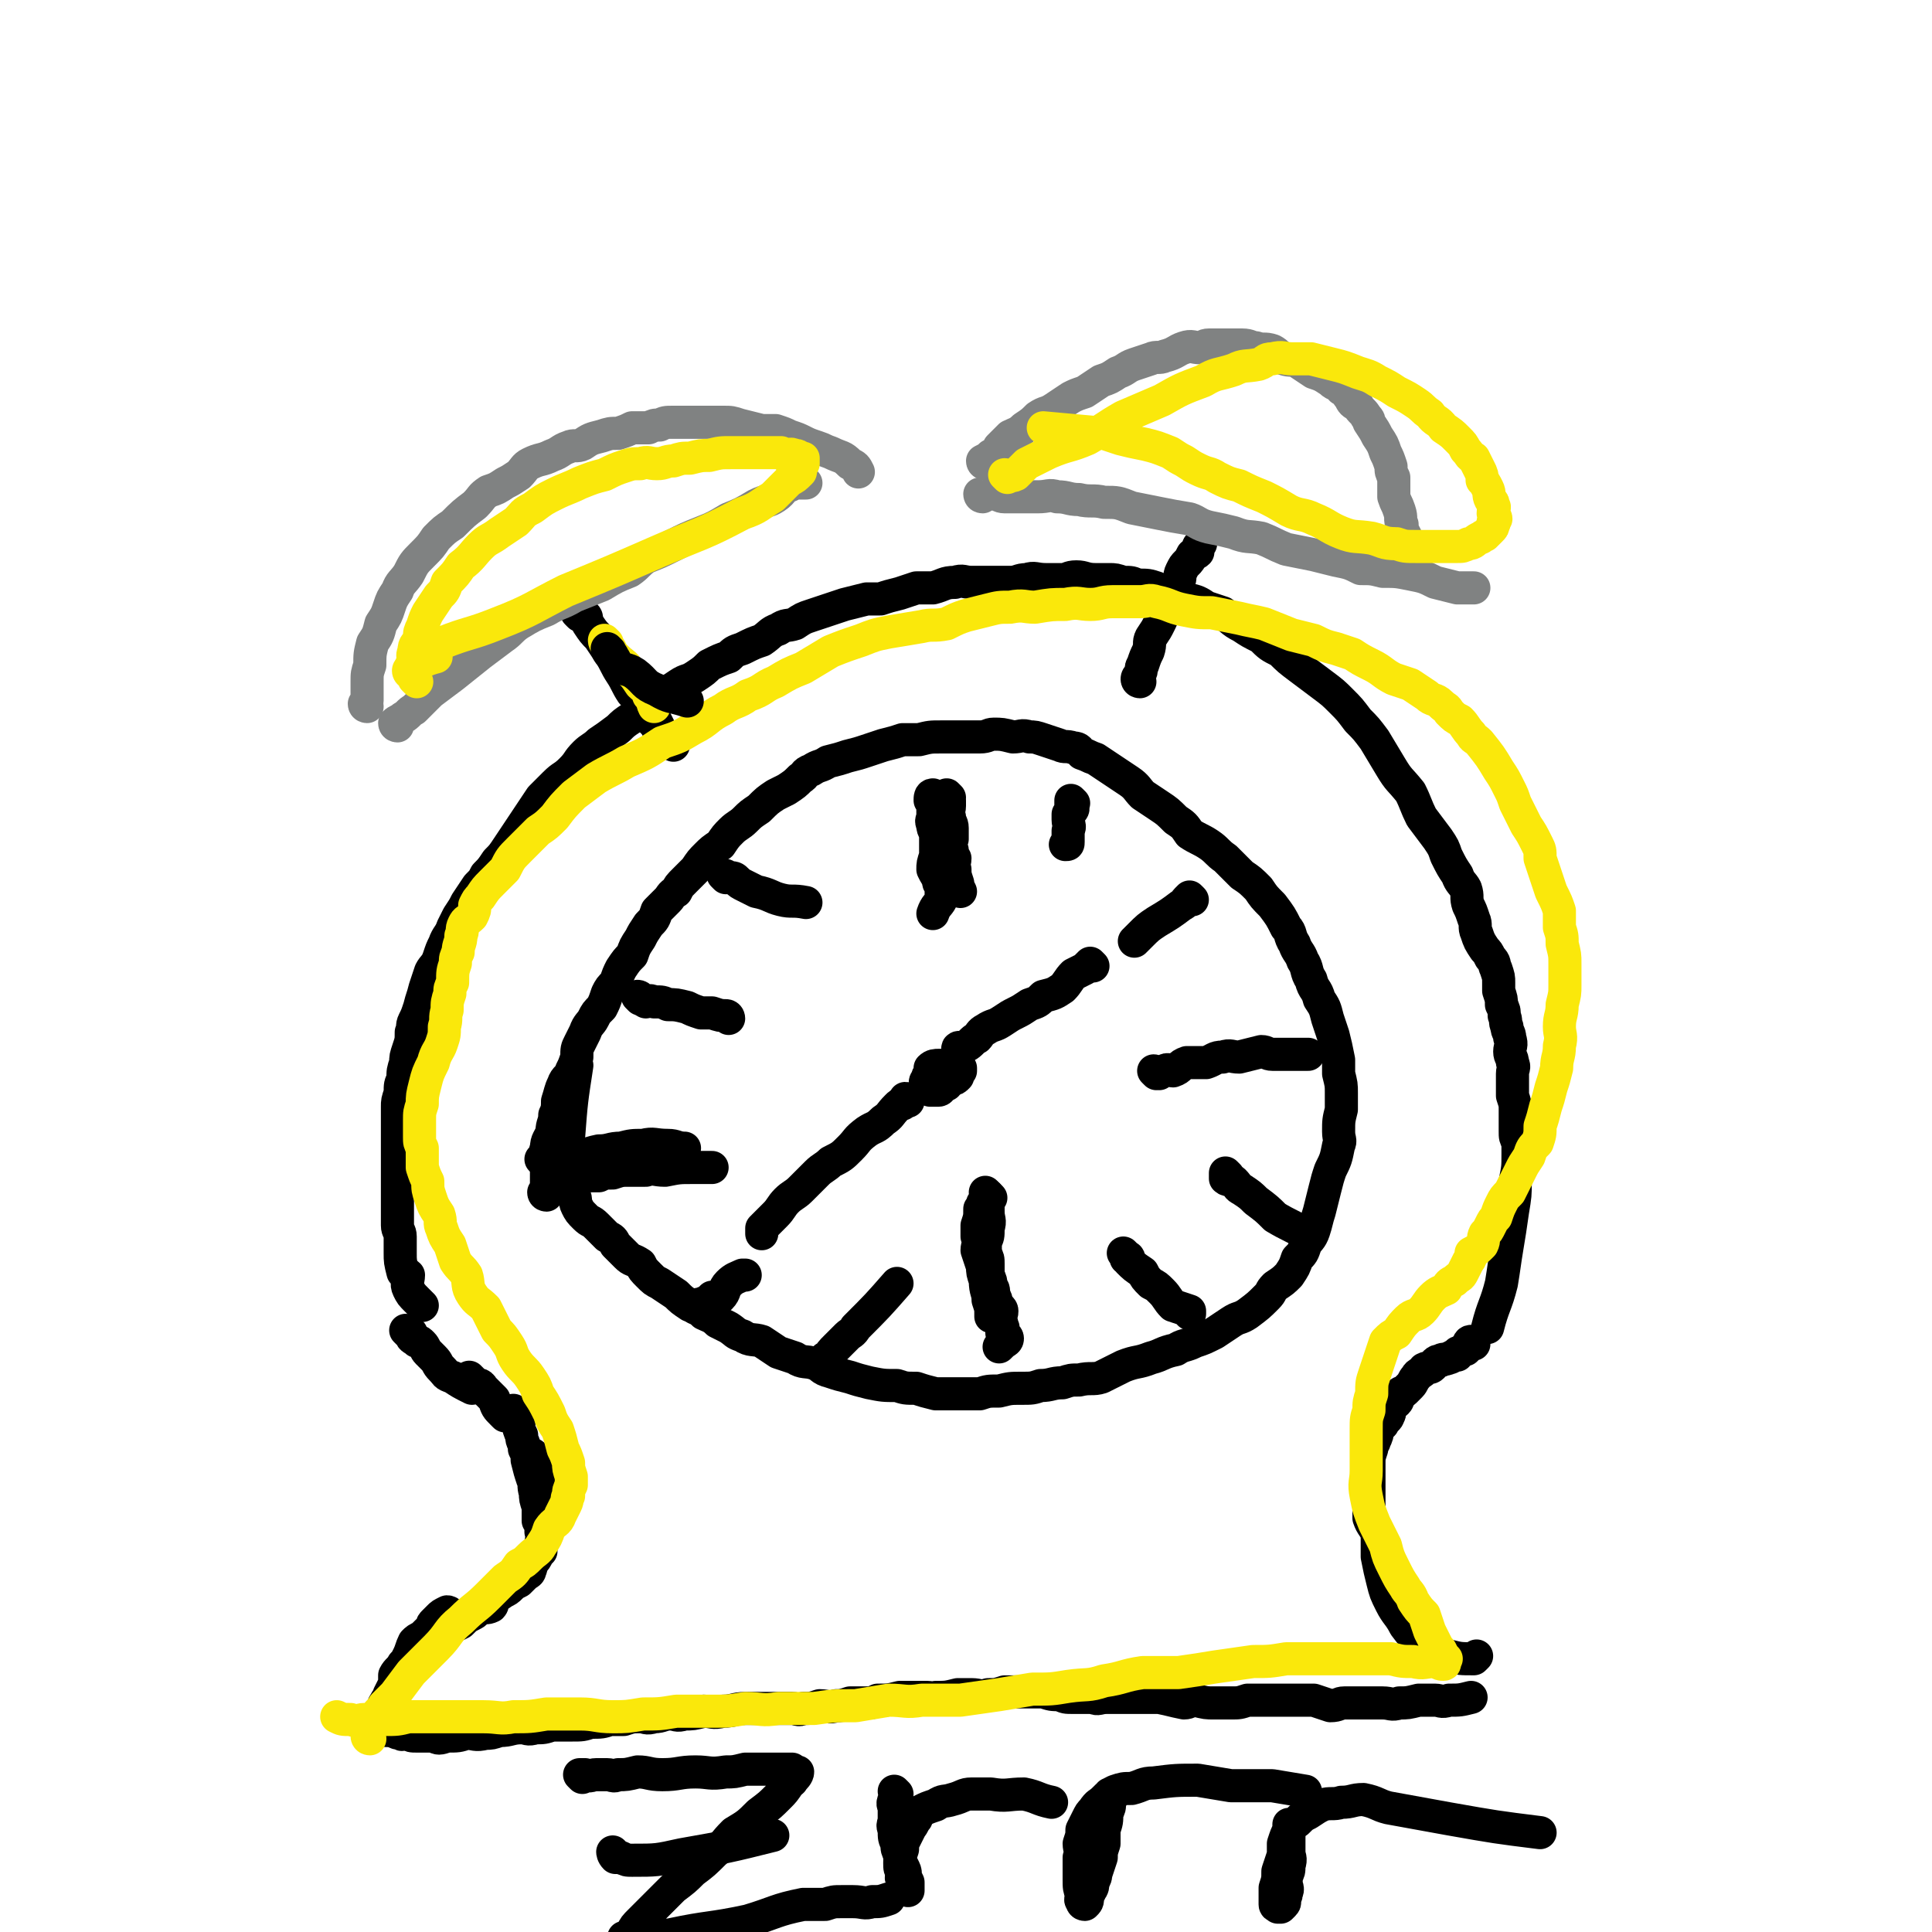 <svg viewBox='0 0 700 700' version='1.1' xmlns='http://www.w3.org/2000/svg' xmlns:xlink='http://www.w3.org/1999/xlink'><g fill='none' stroke='rgb(0,0,0)' stroke-width='12' stroke-linecap='round' stroke-linejoin='round'><path d='M153,473c0,0 0,0 -1,-1 0,0 0,0 0,0 -1,-1 -1,-1 -1,-1 -2,-2 -2,-2 -3,-4 -1,-2 0,-3 0,-5 -1,-1 -1,0 -2,-1 -1,-4 -1,-4 -1,-7 0,-3 0,-3 0,-6 0,-2 -1,-2 -1,-4 0,-2 0,-2 0,-4 0,-2 0,-2 0,-4 0,-3 0,-3 0,-5 0,-2 0,-2 0,-5 0,-1 0,-1 0,-3 0,-2 0,-2 0,-5 0,-3 0,-3 0,-6 0,-3 0,-3 0,-5 0,-3 0,-3 0,-6 0,-2 0,-2 1,-5 0,-3 0,-3 1,-5 0,-3 0,-3 1,-6 0,-2 0,-2 1,-5 1,-3 1,-3 1,-6 1,-2 0,-2 1,-4 1,-2 1,-2 2,-5 1,-4 1,-3 2,-7 1,-3 1,-3 2,-6 1,-2 2,-2 3,-5 1,-3 1,-3 2,-5 1,-3 2,-3 3,-6 1,-2 1,-2 2,-4 2,-3 2,-3 3,-5 2,-3 2,-3 4,-6 2,-2 2,-2 3,-4 2,-2 2,-2 4,-5 2,-2 2,-2 4,-5 2,-3 2,-3 4,-6 2,-3 2,-3 4,-6 2,-3 2,-3 4,-6 2,-2 2,-2 5,-5 3,-3 3,-2 6,-5 3,-3 2,-3 5,-6 2,-2 3,-2 5,-4 3,-2 3,-2 7,-5 2,-2 2,-2 5,-4 3,-2 3,-2 5,-4 3,-2 3,-2 6,-4 3,-2 3,-2 6,-4 3,-2 3,-1 6,-3 3,-2 3,-2 5,-4 4,-2 4,-2 7,-3 2,-2 2,-2 5,-3 4,-2 4,-2 7,-3 3,-2 3,-3 6,-4 3,-2 3,-1 6,-2 3,-2 3,-2 6,-3 3,-1 3,-1 6,-2 3,-1 3,-1 6,-2 4,-1 4,-1 8,-2 2,0 2,0 5,0 3,-1 3,-1 7,-2 3,-1 3,-1 6,-2 3,0 3,0 6,0 4,-1 4,-2 8,-2 3,-1 3,0 6,0 4,0 4,0 7,0 4,0 4,0 7,0 3,0 3,-1 6,-1 3,-1 3,0 7,0 3,0 3,0 6,0 2,0 2,-1 5,-1 3,0 3,1 7,1 2,0 2,0 5,0 2,0 2,0 5,1 3,0 3,0 5,1 4,0 4,0 7,1 2,1 2,1 5,2 3,1 3,1 6,2 4,1 4,1 7,3 3,1 3,1 6,2 3,2 3,3 7,5 3,2 3,2 7,4 3,3 3,3 7,5 3,3 3,3 7,6 4,3 4,3 8,6 4,3 4,3 7,6 3,3 3,3 6,7 3,3 3,3 6,7 3,5 3,5 6,10 3,5 3,4 7,9 2,4 2,5 4,9 3,4 3,4 6,8 2,3 2,3 3,6 2,4 2,4 4,7 1,3 2,3 3,5 1,3 0,3 1,6 1,2 1,2 2,5 1,2 0,3 1,5 1,3 1,3 3,6 1,1 1,1 2,3 2,2 1,2 2,4 1,3 1,3 1,5 0,2 0,2 0,3 1,3 1,3 1,5 1,2 1,2 1,4 1,2 0,2 1,4 0,2 1,2 1,4 1,3 0,3 0,5 0,2 1,2 1,4 1,2 0,2 0,4 0,2 0,2 0,5 0,2 0,2 0,3 1,3 1,3 1,5 0,2 0,2 0,4 0,2 0,2 0,4 0,2 0,2 1,4 0,2 0,2 0,4 0,5 0,5 -1,10 0,5 0,5 -1,11 -1,7 -1,7 -2,13 -1,6 -1,7 -2,13 -2,8 -3,8 -5,16 '/><path d='M148,483c0,0 -1,-1 -1,-1 0,0 1,0 2,1 0,0 -1,0 0,1 0,1 1,1 2,2 1,0 1,0 2,1 1,1 1,2 2,3 1,1 1,1 2,2 2,2 1,2 3,4 2,2 1,2 4,3 3,2 3,2 7,4 '/><path d='M171,500c0,0 -1,-1 -1,-1 0,0 1,1 2,2 1,1 2,0 3,2 2,2 2,2 4,4 1,3 1,3 3,5 0,0 0,0 1,1 '/><path d='M187,512c0,0 -1,-1 -1,-1 0,0 0,1 1,2 0,1 0,1 1,3 0,2 0,2 1,4 0,3 1,2 1,5 1,2 1,2 1,4 1,4 1,4 2,7 1,2 0,2 1,5 0,2 0,2 1,5 0,2 0,2 0,5 1,1 1,1 1,3 0,1 0,1 0,1 '/><path d='M194,528c0,0 -1,-1 -1,-1 0,0 1,1 2,2 0,0 0,0 1,1 1,2 1,2 1,3 0,2 0,2 0,3 0,2 0,2 1,4 0,1 0,1 0,2 0,2 0,2 0,4 0,1 0,1 0,3 -1,2 -1,2 -1,4 -1,1 0,1 0,2 0,1 0,1 0,2 0,1 -1,1 -1,2 0,2 0,2 0,3 -1,1 -1,1 -1,1 -1,2 -1,2 -2,3 -1,1 0,1 -1,3 0,1 -1,1 -2,2 -1,1 -1,1 -2,2 -2,1 -2,1 -3,2 -1,1 -1,1 -3,2 -1,1 -2,1 -3,2 -1,1 0,2 -1,3 -2,1 -2,0 -4,1 -2,1 -1,1 -3,2 -2,1 -2,1 -4,3 -2,1 -2,1 -4,2 -1,1 -1,1 -2,2 -2,0 -2,0 -3,1 0,1 0,1 0,2 '/><path d='M534,487c0,0 -1,-1 -1,-1 -1,0 -1,1 -1,2 0,0 0,0 -1,1 -1,0 -1,0 -2,1 -1,0 -1,0 -1,1 -2,0 -2,1 -3,1 -2,1 -2,0 -3,1 -2,0 -2,1 -3,2 -1,1 -1,0 -3,1 -1,2 -2,1 -3,3 -1,1 -1,2 -2,3 -1,1 -1,1 -2,2 -1,1 -1,0 -2,1 -1,2 0,2 -1,3 -1,1 -2,1 -2,2 -1,1 0,2 -1,3 0,1 -1,1 -2,3 -1,1 -1,1 -2,2 0,2 0,2 -1,4 0,1 -1,1 -1,3 -1,3 -1,3 -1,5 0,2 0,2 0,4 0,4 0,4 0,7 0,4 0,4 0,9 1,3 2,3 3,6 0,4 0,4 0,8 1,5 1,5 2,9 1,4 1,4 3,8 2,4 3,4 5,8 3,4 3,4 7,7 4,3 4,3 9,4 4,1 4,1 9,1 0,0 0,0 1,-1 '/><path d='M163,585c0,0 0,-1 -1,-1 0,0 0,0 0,0 -2,1 -2,1 -3,2 -1,1 -1,1 -2,2 -1,1 0,2 -2,3 -1,1 -1,1 -2,2 -2,1 -2,1 -3,2 -1,2 -1,3 -2,5 -1,2 -1,2 -2,3 -1,2 -2,2 -3,4 0,1 0,2 0,3 -1,2 -1,2 -2,4 0,1 0,1 -1,2 -1,2 -1,1 -1,3 -1,1 0,1 0,1 0,1 -1,1 -1,1 0,1 0,1 0,2 0,0 0,0 0,1 0,0 0,0 0,1 0,1 0,1 1,1 0,1 0,1 1,1 1,0 1,0 2,0 2,1 2,1 3,1 1,1 1,0 2,0 2,1 2,1 4,1 3,0 3,0 6,0 2,1 2,1 5,0 4,0 4,0 7,-1 3,0 3,1 7,0 2,0 2,0 5,-1 4,0 4,-1 8,-1 2,0 2,1 5,0 3,0 3,0 6,-1 3,0 3,0 7,0 4,0 4,0 7,-1 4,0 4,0 7,-1 3,0 3,0 5,0 3,-1 3,-1 6,-1 2,0 2,1 5,0 3,0 3,-1 6,-1 2,0 2,1 5,0 3,0 3,0 7,-1 3,0 3,1 7,0 4,0 4,-1 8,-1 3,0 3,0 6,0 3,0 3,0 5,0 3,0 3,0 6,0 2,0 2,1 4,0 3,0 3,0 6,-1 3,0 3,1 6,0 2,0 2,0 5,-1 2,0 2,0 5,0 3,0 3,0 5,-1 4,0 4,0 8,-1 2,0 2,0 5,0 2,0 2,0 5,0 2,0 2,1 3,0 4,0 4,0 8,-1 3,0 3,0 5,0 3,0 3,1 6,0 3,0 3,0 6,-1 3,0 3,0 7,0 3,0 3,0 7,0 3,1 3,1 6,1 2,1 2,1 5,1 4,0 4,0 7,0 2,1 2,0 5,0 3,0 3,0 6,0 3,0 3,0 7,0 3,0 3,0 6,0 5,1 4,1 9,2 2,0 2,-1 4,-1 4,1 4,1 7,1 3,0 3,0 6,0 3,0 3,0 6,-1 3,0 3,0 6,0 3,0 3,0 6,0 3,0 3,0 5,0 4,0 4,0 7,0 3,1 3,1 6,2 3,0 3,-1 5,-1 3,0 3,0 7,0 4,0 4,0 7,0 3,0 3,1 6,0 3,0 3,0 7,-1 3,0 3,0 6,0 2,0 2,1 5,0 4,0 4,0 8,-1 '/><path d='M198,433c0,0 -1,0 -1,-1 0,0 1,0 1,0 0,-1 0,-1 0,-1 0,-1 0,-1 0,-2 0,0 0,0 0,0 0,-2 0,-2 0,-3 0,-1 0,-1 0,-3 0,-1 0,-1 0,-3 0,-2 -1,-2 0,-4 0,-3 1,-3 2,-6 0,-3 1,-3 1,-6 1,-2 1,-3 1,-5 1,-3 1,-4 2,-6 1,-3 2,-2 3,-5 1,-2 1,-2 2,-5 0,-3 0,-3 1,-5 1,-2 1,-2 2,-4 1,-3 2,-3 3,-5 1,-2 1,-2 3,-4 1,-2 1,-2 2,-5 1,-2 1,-2 3,-4 1,-3 1,-3 2,-5 2,-3 2,-3 4,-5 1,-3 1,-3 3,-6 1,-2 1,-2 3,-5 2,-2 2,-2 3,-5 2,-2 2,-2 4,-4 1,-1 1,-2 3,-3 1,-2 1,-2 3,-4 2,-2 2,-2 4,-4 2,-3 2,-3 4,-5 2,-2 2,-2 5,-4 2,-3 2,-3 4,-5 2,-2 3,-2 5,-4 2,-2 2,-2 5,-4 3,-3 3,-3 6,-5 2,-1 2,-1 4,-2 3,-2 3,-2 5,-4 2,-1 1,-2 4,-3 3,-2 3,-1 6,-3 4,-1 4,-1 7,-2 4,-1 4,-1 7,-2 3,-1 3,-1 6,-2 4,-1 4,-1 7,-2 3,0 3,0 6,0 4,-1 4,-1 8,-1 4,0 4,0 7,0 4,0 4,0 7,0 3,0 3,-1 5,-1 3,0 3,0 7,1 3,0 3,-1 6,0 2,0 2,0 5,1 3,1 3,1 6,2 2,1 2,0 5,1 2,0 2,1 3,2 3,1 2,1 5,2 3,2 3,2 6,4 3,2 3,2 6,4 3,2 3,3 5,5 3,2 3,2 6,4 3,2 3,2 6,5 3,2 3,2 5,5 3,2 4,2 7,4 3,2 3,3 6,5 3,3 3,3 6,6 3,2 3,2 6,5 2,3 2,3 5,6 3,4 3,4 5,8 2,2 1,3 3,6 1,3 2,3 3,6 2,3 1,4 3,7 1,4 2,3 3,7 2,3 2,3 3,7 1,3 1,3 2,6 1,4 1,4 2,9 0,2 0,3 0,5 1,4 1,4 1,7 0,3 0,3 0,6 -1,4 -1,4 -1,8 0,3 1,3 0,5 -1,5 -1,5 -3,9 -1,3 -1,3 -2,7 -1,4 -1,4 -2,8 -1,3 -1,4 -2,7 -1,3 -2,3 -3,5 -1,3 -1,3 -3,5 -1,3 -1,3 -3,6 -2,2 -2,2 -5,4 -2,2 -1,2 -3,4 -3,3 -3,3 -7,6 -3,2 -3,1 -6,3 -3,2 -3,2 -6,4 -4,2 -4,2 -7,3 -4,2 -4,1 -7,3 -5,1 -5,2 -9,3 -5,2 -5,1 -10,3 -4,2 -4,2 -8,4 -3,1 -4,0 -8,1 -3,0 -3,0 -6,1 -4,0 -4,1 -8,1 -3,1 -3,1 -7,1 -4,0 -4,0 -8,1 -4,0 -4,0 -7,1 -4,0 -4,0 -8,0 -4,0 -4,0 -8,0 -4,-1 -4,-1 -7,-2 -4,0 -4,0 -7,-1 -5,0 -5,0 -10,-1 -4,-1 -4,-1 -7,-2 -4,-1 -4,-1 -7,-2 -4,-1 -3,-2 -6,-3 -3,-1 -4,0 -7,-2 -3,-1 -3,-1 -6,-2 -3,-2 -3,-2 -6,-4 -3,-1 -4,0 -7,-2 -3,-1 -2,-1 -5,-3 -2,-1 -2,-1 -4,-2 -2,-2 -3,-2 -5,-3 -2,-2 -2,-2 -5,-3 -3,-2 -3,-2 -5,-4 -3,-2 -3,-2 -6,-4 -2,-1 -2,-1 -4,-3 -2,-2 -2,-2 -3,-4 -3,-2 -3,-1 -5,-3 -2,-2 -2,-2 -4,-4 -1,-2 -1,-2 -3,-3 -2,-2 -2,-2 -4,-4 -2,-2 -2,-1 -4,-3 -2,-2 -2,-2 -3,-4 -1,-2 0,-2 -1,-4 -1,-3 -2,-3 -2,-5 -1,-2 -1,-2 -1,-5 0,-5 0,-5 1,-11 1,-13 1,-13 3,-26 '/><path d='M339,289c0,0 -1,-1 -1,-1 -1,0 -1,1 -1,2 0,0 0,0 1,1 0,1 0,1 0,2 0,1 0,1 0,3 0,1 -1,1 0,3 0,1 0,1 1,3 0,2 0,2 0,4 0,2 0,2 0,4 -1,3 -1,3 -1,5 1,2 1,2 2,3 0,2 0,2 1,3 0,1 0,1 0,2 0,2 0,2 0,3 -1,2 -2,2 -3,5 '/><path d='M419,389c0,0 -1,-1 -1,-1 0,0 1,0 2,1 0,0 0,0 0,0 1,-1 1,-1 2,-1 1,-1 2,0 3,0 3,-1 2,-2 5,-3 3,0 4,0 7,0 3,-1 3,-2 6,-2 3,-1 3,0 6,0 4,-1 4,-1 8,-2 2,0 2,1 4,1 3,0 3,0 6,0 2,0 2,0 3,0 2,0 2,0 4,0 '/><path d='M197,421c0,0 -1,-1 -1,-1 0,0 1,0 2,1 1,0 1,0 2,0 1,-1 1,-1 2,-1 2,0 2,0 5,0 5,-1 5,-2 10,-3 4,0 4,-1 8,-1 4,-1 4,-1 8,-1 4,-1 4,0 9,0 3,0 3,1 6,1 '/><path d='M358,433c0,0 -1,-1 -1,-1 0,0 1,1 0,2 0,0 0,0 0,1 -1,0 0,0 -1,1 0,1 0,1 -1,2 0,3 0,3 -1,6 0,2 0,2 0,4 1,3 0,3 0,5 1,3 1,3 2,6 0,2 0,2 1,5 0,4 1,4 1,7 1,3 1,3 1,5 0,0 0,0 0,1 '/><path d='M343,393c0,0 -1,0 -1,-1 0,0 0,0 1,0 0,-1 -1,-1 0,-1 0,-1 0,-1 1,-2 0,-1 0,0 1,-1 0,-1 0,-1 1,-2 0,0 0,1 1,1 0,0 0,-1 1,0 0,0 0,0 0,1 -1,1 -1,1 -1,2 -1,1 -1,1 -2,1 -2,1 -2,1 -3,2 -1,1 -1,2 -2,2 -1,0 -1,0 -3,0 0,-1 -1,-1 -1,-1 -1,-2 -1,-2 0,-3 0,-1 0,-1 1,-2 0,-1 0,-1 0,-2 1,-1 2,-1 3,-1 0,0 0,0 1,0 '/><path d='M348,381c0,0 -1,-1 -1,-1 0,-1 1,0 3,-1 2,-1 2,-2 4,-3 1,-1 1,-2 3,-3 3,-2 3,-1 6,-3 3,-2 3,-2 5,-3 2,-1 2,-1 5,-3 3,-1 3,-1 5,-3 4,-1 4,-1 7,-3 2,-2 2,-3 4,-5 2,-1 2,-1 4,-2 1,-1 1,-1 2,-2 0,0 0,0 1,1 '/><path d='M329,399c0,0 0,-1 -1,-1 0,0 0,0 0,1 -1,0 -1,0 -1,1 -1,0 -1,0 -2,1 -3,3 -2,3 -5,5 -3,3 -3,2 -6,4 -4,3 -3,3 -6,6 -3,3 -3,3 -7,5 -2,2 -3,2 -5,4 -3,3 -3,3 -6,6 -2,2 -3,2 -5,4 -2,2 -2,3 -4,5 -1,1 -1,1 -2,2 -1,1 -1,1 -3,3 0,1 0,1 0,2 0,0 0,0 0,0 '/><path d='M359,434c0,0 -1,-1 -1,-1 0,0 0,1 0,2 1,0 0,0 0,1 0,2 0,2 0,3 0,3 1,3 0,6 0,3 0,3 -1,5 0,2 0,2 0,4 1,2 1,2 1,4 0,2 0,2 0,4 1,2 1,2 1,4 1,1 1,1 1,3 1,2 1,2 1,3 1,2 2,2 2,3 0,2 -1,2 -1,3 1,1 1,1 1,3 1,0 0,0 0,1 0,1 0,1 0,1 1,1 2,1 2,2 0,1 -1,1 -2,2 0,0 0,0 -1,1 '/><path d='M205,426c0,0 -1,-1 -1,-1 1,0 2,0 3,1 2,0 2,0 3,0 3,0 3,0 7,0 2,-1 2,-1 5,-1 3,-1 3,-1 6,-1 3,0 3,0 6,0 3,-1 3,0 7,0 5,-1 5,-1 10,-1 3,0 3,0 7,0 '/><path d='M344,289c0,0 -1,-1 -1,-1 0,0 0,1 1,2 0,1 0,1 0,2 0,2 -1,2 0,4 0,2 1,2 1,4 0,2 0,2 0,4 -1,2 -1,2 0,4 0,2 0,1 1,3 0,2 -1,2 0,4 0,2 0,2 1,5 0,1 0,1 1,3 '/><path d='M389,291c0,0 -1,-1 -1,-1 0,0 0,1 0,2 1,1 1,1 0,2 0,0 0,0 -1,1 0,1 0,1 0,2 0,2 1,2 0,4 0,2 0,2 0,4 0,1 0,1 -1,1 '/><path d='M432,326c0,0 -1,-1 -1,-1 0,0 0,0 -1,1 -1,1 0,1 -2,2 -4,3 -4,3 -9,6 -3,2 -3,2 -6,5 -1,1 -1,1 -2,2 '/><path d='M408,455c0,0 -1,-1 -1,-1 0,0 1,1 1,2 0,0 1,-1 1,0 0,0 0,0 0,1 2,2 2,2 5,4 1,2 1,2 3,4 2,1 2,1 4,3 2,2 2,3 4,5 3,1 3,1 6,2 0,0 0,0 0,1 '/><path d='M445,426c0,0 -1,-1 -1,-1 0,0 0,1 0,2 1,1 2,0 3,1 2,2 1,2 3,3 3,2 3,2 5,4 4,3 4,3 7,6 5,3 6,3 11,6 '/><path d='M252,474c0,0 -1,-1 -1,-1 0,0 1,0 2,0 0,-1 0,0 1,0 1,-1 1,-1 1,-1 1,0 1,0 1,0 1,-1 1,-1 2,-2 1,0 2,0 3,0 2,-2 1,-3 3,-5 2,-2 3,-2 5,-3 0,0 0,0 1,0 '/><path d='M300,493c0,0 -1,0 -1,-1 0,0 0,0 1,0 1,-2 1,-2 3,-4 2,-2 2,-2 4,-4 1,-1 2,-1 3,-3 8,-8 8,-8 15,-16 '/><path d='M232,362c0,0 -1,-1 -1,-1 1,0 1,1 3,2 1,0 1,-1 3,0 3,0 3,0 5,1 3,0 3,0 7,1 2,1 2,1 5,2 2,0 2,0 4,0 3,1 3,1 5,1 1,0 1,1 1,1 '/><path d='M263,318c0,0 -1,-1 -1,-1 0,0 1,0 2,1 2,0 2,0 3,1 1,1 1,1 3,2 2,1 2,1 4,2 5,1 5,2 9,3 4,1 4,0 9,1 '/><path d='M413,247c0,0 -1,0 -1,-1 0,-1 1,-1 1,-2 1,-1 0,-2 1,-3 1,-3 1,-3 2,-5 1,-3 0,-3 1,-5 2,-3 2,-3 3,-5 1,-2 1,-2 2,-5 1,-3 1,-3 2,-5 1,-3 2,-2 3,-5 1,-2 0,-2 1,-4 1,-2 1,-2 2,-3 1,-1 1,-1 2,-3 1,-1 1,0 2,-1 0,-2 0,-2 1,-3 '/><path d='M244,270c0,0 0,0 -1,-1 0,0 0,0 -1,-1 -1,-1 -1,-1 -3,-3 -1,-1 -1,-2 -2,-3 -2,-2 -2,-2 -4,-5 -1,-2 -1,-2 -2,-4 -1,-2 -1,-2 -2,-4 -1,-2 -1,-2 -1,-4 -1,-1 -1,-2 -1,-3 -1,-1 -1,-1 -2,-2 '/><path d='M210,223c0,0 -1,-1 -1,-1 1,0 2,0 3,1 1,1 0,1 1,3 2,3 2,3 4,5 2,3 2,3 4,6 2,3 2,4 4,7 2,3 2,4 4,7 3,3 3,2 6,5 2,4 2,4 4,8 '/></g>
<g fill='none' stroke='rgb(128,130,130)' stroke-width='12' stroke-linecap='round' stroke-linejoin='round'><path d='M133,256c0,0 -1,0 -1,-1 0,0 1,0 1,-1 0,-1 0,-1 0,-2 0,-2 0,-3 0,-5 0,-3 0,-3 1,-6 0,-4 0,-4 1,-8 2,-3 2,-3 3,-7 2,-3 2,-3 3,-6 1,-3 1,-3 3,-6 1,-3 2,-3 4,-6 2,-4 2,-4 5,-7 3,-3 3,-3 5,-6 3,-3 3,-3 6,-5 4,-4 4,-4 8,-7 3,-3 2,-3 5,-5 3,-1 3,-1 6,-3 2,-1 2,-1 5,-3 2,-2 2,-3 4,-4 4,-2 4,-1 8,-3 3,-1 3,-2 6,-3 2,-1 3,0 5,-1 3,-2 3,-2 7,-3 3,-1 3,-1 6,-1 3,-1 3,-1 5,-2 3,0 3,0 6,0 2,-1 2,-1 4,-1 2,-1 2,-1 5,-1 3,0 3,0 6,0 4,0 4,0 7,0 3,0 3,0 5,0 3,0 3,0 6,1 4,1 4,1 8,2 2,0 2,0 5,0 3,1 3,1 5,2 3,1 3,1 5,2 2,1 2,1 5,2 3,1 2,1 5,2 4,2 4,1 7,4 2,1 2,1 3,3 '/><path d='M144,263c0,0 -1,0 -1,-1 1,-1 2,-1 3,-2 2,-1 2,-2 4,-3 3,-3 3,-3 6,-6 4,-3 4,-3 8,-6 5,-4 5,-4 10,-8 4,-3 4,-3 8,-6 3,-2 3,-3 6,-5 5,-3 5,-3 10,-5 5,-3 5,-2 10,-5 5,-2 5,-2 10,-4 5,-3 5,-3 10,-5 3,-2 3,-3 6,-5 5,-2 5,-2 9,-4 6,-3 6,-3 11,-5 5,-2 5,-2 10,-5 5,-2 5,-2 10,-5 4,-2 4,-1 7,-3 3,-2 2,-3 5,-4 2,-1 2,-1 5,-1 0,0 0,0 1,0 '/><path d='M357,168c0,0 -1,0 -1,-1 0,0 0,0 0,0 2,-1 2,-1 3,-2 2,-1 2,-1 3,-3 2,-2 2,-2 4,-4 2,-1 3,-1 5,-3 3,-2 3,-2 5,-4 3,-2 3,-1 6,-3 3,-2 3,-2 6,-4 2,-1 2,-1 5,-2 3,-2 3,-2 6,-4 3,-1 3,-1 6,-3 3,-1 3,-2 6,-3 3,-1 3,-1 6,-2 2,-1 3,0 5,-1 4,-1 4,-2 7,-3 3,-1 3,0 6,0 1,0 1,-1 3,-1 2,0 2,0 4,0 2,0 2,0 4,0 2,0 2,0 4,0 3,0 3,1 5,1 3,1 3,0 6,1 2,1 2,2 4,3 3,1 3,0 5,1 3,2 3,2 6,4 3,1 3,1 6,3 2,2 3,1 4,3 2,1 2,2 3,3 1,2 1,2 3,3 1,2 2,2 3,4 1,1 1,1 1,2 2,3 2,3 3,5 2,3 2,3 3,6 1,2 1,2 2,5 0,2 0,2 1,4 0,4 0,4 0,7 1,3 1,2 2,5 1,3 0,3 1,5 0,3 1,3 2,6 0,1 0,1 0,2 1,2 1,2 2,4 0,1 0,1 0,1 '/><path d='M356,180c0,0 -1,0 -1,-1 1,0 2,0 3,0 1,0 1,0 2,0 2,0 2,1 4,1 3,0 3,0 5,0 4,0 4,0 7,0 4,0 4,-1 7,0 4,0 4,1 8,1 4,1 5,0 9,1 5,0 5,0 10,2 5,1 5,1 10,2 5,1 5,1 11,2 3,1 3,2 7,3 5,1 5,1 9,2 5,2 5,1 10,2 5,2 4,2 9,4 5,1 5,1 10,2 4,1 4,1 8,2 5,1 5,1 9,3 4,0 4,0 8,1 5,0 5,0 10,1 5,1 5,1 9,3 4,1 4,1 8,2 3,0 3,0 6,0 '/></g>
<g fill='none' stroke='rgb(0,0,0)' stroke-width='12' stroke-linecap='round' stroke-linejoin='round'><path d='M211,644c0,0 -1,-1 -1,-1 0,0 1,0 2,0 2,1 2,0 4,0 2,0 2,0 4,0 2,0 2,1 4,0 3,0 3,0 7,-1 4,0 4,1 9,1 6,0 6,-1 12,-1 5,0 5,1 11,0 3,0 3,0 7,-1 3,0 3,0 6,0 3,0 3,0 5,0 2,0 2,0 3,0 2,0 2,0 3,0 0,1 0,1 1,1 0,1 1,0 1,0 0,1 -1,2 -2,3 0,1 -1,0 -1,1 -2,3 -2,3 -4,5 -3,3 -3,3 -7,6 -4,4 -4,4 -9,7 -4,4 -3,4 -7,7 -4,4 -4,4 -8,7 -3,3 -3,3 -7,6 -2,2 -2,2 -4,4 -3,3 -3,3 -5,5 -2,2 -2,2 -3,3 -2,2 -2,2 -3,4 -1,1 -1,1 -1,2 -1,0 -1,0 -2,0 0,1 0,2 1,2 0,0 0,0 1,0 7,-2 7,-2 15,-3 14,-3 14,-2 28,-5 10,-3 10,-4 20,-6 4,0 4,0 8,0 3,-1 3,-1 6,-1 2,0 2,0 4,0 4,0 4,1 7,0 3,0 3,0 6,-1 '/><path d='M223,672c0,0 -1,-1 -1,-1 0,0 0,1 1,2 0,0 1,0 2,0 2,1 2,1 4,1 9,0 9,0 18,-2 17,-3 17,-3 33,-7 '/><path d='M325,650c0,0 -1,-1 -1,-1 0,0 1,1 1,1 -1,1 -1,1 -1,2 -1,2 0,2 0,3 0,2 0,2 0,4 0,2 -1,2 0,4 0,3 0,3 1,5 0,2 0,2 1,4 0,2 0,2 1,4 1,2 1,2 1,3 0,1 0,1 1,3 0,0 0,0 0,1 0,1 0,1 0,1 0,1 0,1 0,1 -1,-1 -2,-2 -2,-4 -1,-1 0,-1 0,-2 -1,-2 -1,-2 -1,-4 0,-2 0,-2 1,-5 0,-2 0,-2 1,-4 1,-2 1,-2 2,-4 1,-1 1,-2 2,-3 1,-2 0,-2 2,-3 2,-1 2,-1 5,-2 3,-2 3,-1 6,-2 4,-1 4,-2 7,-2 4,0 4,0 7,0 6,1 6,0 12,0 5,1 5,2 10,3 0,0 0,0 0,0 '/><path d='M403,651c0,0 -1,-1 -1,-1 0,1 1,1 0,3 0,2 0,2 -1,4 0,3 0,3 -1,6 0,2 0,2 0,5 -1,3 -1,3 -1,5 -1,3 -1,3 -2,6 0,1 0,1 -1,3 0,1 0,2 -1,3 0,1 -1,1 -1,2 0,0 0,0 0,1 0,1 0,1 -1,2 0,0 -1,0 -1,-1 -1,-1 0,-1 0,-2 -1,-3 -1,-3 -1,-6 0,-4 0,-4 0,-8 1,-2 0,-3 0,-5 1,-3 1,-3 1,-5 1,-2 1,-2 2,-4 1,-2 1,-2 2,-3 2,-3 2,-2 4,-4 2,-2 2,-2 4,-3 3,-1 3,-1 6,-1 4,-1 4,-2 8,-2 8,-1 8,-1 16,-1 6,1 6,1 12,2 8,0 8,0 15,0 6,1 6,1 12,2 '/><path d='M468,662c0,0 -1,-1 -1,-1 0,0 0,1 0,1 0,1 0,1 0,1 0,2 0,2 0,3 0,2 0,2 0,5 0,2 1,2 0,5 0,2 0,2 -1,4 0,1 0,1 0,2 0,2 1,2 0,4 0,1 0,1 -1,2 0,1 1,1 0,2 0,0 0,0 -1,1 0,0 -1,0 -1,0 0,0 1,0 0,0 0,-1 -1,0 -1,-1 0,-1 0,-1 0,-3 0,-2 0,-2 0,-3 1,-3 1,-3 1,-6 1,-3 1,-3 2,-6 0,-2 0,-2 0,-4 1,-3 1,-3 2,-5 2,-2 1,-2 3,-3 2,-2 2,-2 4,-3 3,-2 3,-2 5,-3 3,-1 4,0 7,-1 4,0 4,-1 8,-1 5,1 5,2 9,3 11,2 11,2 22,4 17,3 17,3 33,5 '/></g>
<g fill='none' stroke='rgb(250,232,11)' stroke-width='12' stroke-linecap='round' stroke-linejoin='round'><path d='M134,630c0,0 -1,0 -1,-1 0,-1 1,-1 1,-1 0,-2 0,-2 1,-3 1,-2 0,-2 1,-3 1,-2 2,-2 3,-4 2,-2 2,-2 4,-4 3,-4 3,-4 6,-8 5,-5 5,-5 9,-9 5,-5 4,-6 9,-10 5,-5 5,-4 10,-9 3,-3 3,-3 6,-6 3,-2 3,-2 5,-5 2,-1 2,-1 4,-3 2,-2 3,-2 4,-4 2,-3 2,-3 3,-6 2,-3 3,-2 4,-5 1,-2 1,-2 2,-4 1,-2 0,-2 1,-3 0,-2 0,-2 1,-4 0,-1 0,-1 0,-3 -1,-3 -1,-3 -1,-5 -1,-3 -1,-3 -2,-5 -1,-4 -1,-4 -2,-7 -2,-3 -2,-3 -3,-6 -2,-4 -2,-4 -4,-7 -1,-3 -1,-3 -3,-6 -2,-3 -3,-3 -5,-6 -2,-3 -1,-3 -3,-6 -2,-3 -2,-3 -4,-5 -2,-4 -2,-4 -4,-8 -3,-3 -3,-2 -5,-5 -2,-3 -1,-4 -2,-7 -2,-3 -2,-2 -4,-5 -1,-3 -1,-3 -2,-6 -2,-3 -2,-3 -3,-6 -1,-2 0,-2 -1,-5 -2,-3 -2,-3 -3,-6 -1,-3 -1,-3 -1,-6 -1,-2 -1,-2 -2,-5 0,-3 0,-3 0,-7 -1,-2 -1,-2 -1,-4 0,-3 0,-3 0,-6 0,-3 0,-3 1,-6 0,-3 0,-3 1,-7 1,-4 1,-4 3,-8 1,-4 2,-4 3,-7 1,-3 1,-3 1,-6 1,-3 0,-3 1,-6 0,-3 0,-3 1,-6 0,-2 0,-2 1,-4 0,-4 0,-4 1,-7 0,-2 0,-2 1,-4 0,-3 1,-3 1,-6 1,-2 0,-2 1,-4 1,-2 1,-1 3,-3 1,-2 1,-2 1,-4 1,-2 1,-2 2,-3 2,-3 2,-3 4,-5 3,-3 3,-3 5,-5 2,-4 2,-4 5,-7 3,-3 3,-3 7,-7 3,-2 3,-2 6,-5 3,-4 3,-4 7,-8 4,-3 4,-3 8,-6 5,-3 6,-3 11,-6 7,-3 7,-3 13,-7 6,-2 6,-2 11,-5 6,-3 5,-4 11,-7 4,-3 5,-2 9,-5 6,-2 5,-3 10,-5 5,-3 5,-3 10,-5 5,-3 5,-3 10,-6 5,-2 5,-2 11,-4 5,-2 5,-2 10,-3 6,-1 6,-1 12,-2 4,-1 4,0 9,-1 4,-2 4,-2 7,-3 4,-1 4,-1 8,-2 4,-1 4,-1 8,-1 5,-1 5,0 9,0 6,-1 6,-1 11,-1 5,-1 5,0 9,0 4,0 4,-1 8,-1 5,0 5,0 10,0 3,0 3,-1 6,0 5,1 5,2 10,3 5,1 5,1 10,1 5,1 5,1 10,2 4,1 5,1 9,2 5,2 5,2 10,4 4,1 4,1 8,2 4,2 4,2 8,3 3,1 3,1 6,2 3,2 3,2 7,4 4,2 4,3 8,5 3,1 3,1 6,2 3,2 3,2 6,4 2,2 3,1 5,3 2,2 2,1 3,3 2,2 2,2 4,3 2,2 2,3 4,5 1,2 1,1 3,3 4,5 4,5 7,10 2,3 2,3 4,7 1,2 1,2 2,5 2,4 2,4 4,8 2,3 2,3 4,7 1,2 1,2 1,5 1,3 1,3 2,6 1,3 1,3 2,6 2,4 2,4 3,7 0,3 0,3 0,6 1,3 1,3 1,6 1,4 1,4 1,7 0,4 0,4 0,8 0,3 0,3 -1,7 0,4 -1,4 -1,8 0,3 1,3 0,7 0,4 -1,4 -1,8 -1,4 -1,4 -2,7 -1,4 -1,4 -2,7 -1,4 -1,4 -2,7 0,3 0,3 -1,6 -2,2 -2,2 -3,5 -2,3 -2,3 -3,5 -1,2 -1,2 -2,4 -1,2 -1,2 -2,4 -2,2 -2,2 -3,4 -1,2 -1,2 -2,5 -1,1 -1,1 -2,3 -1,2 -1,2 -2,3 -1,2 0,2 -1,4 -2,2 -2,2 -4,3 0,1 0,2 -1,3 -1,2 -1,2 -2,4 -1,2 -1,1 -3,3 -2,1 -2,1 -3,3 -2,1 -3,1 -5,3 -2,2 -2,3 -4,5 -2,2 -3,1 -5,3 -2,2 -2,2 -4,5 -2,1 -2,1 -4,3 -1,3 -1,3 -2,6 -1,3 -1,3 -2,6 -1,3 -1,3 -1,7 -1,3 -1,3 -1,6 -1,3 -1,3 -1,7 0,3 0,3 0,7 0,4 0,4 0,8 0,4 -1,4 0,9 1,5 1,5 3,10 2,4 2,4 4,8 1,4 1,4 3,8 2,4 2,4 4,7 1,2 2,2 3,5 2,3 2,3 4,5 1,3 1,3 2,6 1,2 1,2 2,4 1,2 1,2 2,3 1,2 1,2 2,3 0,0 -1,0 -1,1 0,0 1,1 0,1 -1,0 -1,0 -3,-1 -4,0 -4,1 -8,0 -4,0 -4,0 -8,-1 -4,0 -4,0 -8,0 -8,0 -8,0 -15,0 -7,0 -7,0 -15,0 -6,1 -6,1 -12,1 -7,1 -7,1 -14,2 -6,1 -6,1 -13,2 -7,0 -7,0 -13,0 -7,1 -7,2 -14,3 -6,2 -6,1 -13,2 -6,1 -6,1 -13,1 -6,1 -6,1 -12,2 -7,1 -7,1 -14,2 -7,0 -7,0 -14,0 -6,1 -6,0 -12,0 -6,1 -6,1 -12,2 -8,0 -8,0 -15,1 -6,0 -6,0 -13,0 -6,1 -6,0 -12,0 -6,1 -6,1 -11,1 -7,0 -7,0 -14,0 -6,1 -6,1 -12,1 -6,1 -6,1 -11,1 -6,0 -6,-1 -12,-1 -6,0 -6,0 -12,0 -6,1 -6,1 -12,1 -5,1 -5,0 -11,0 -5,0 -5,0 -9,0 -4,0 -4,0 -9,0 -4,0 -4,0 -9,0 -4,1 -4,1 -9,1 -3,1 -3,0 -7,0 -2,0 -2,1 -5,0 -3,0 -3,0 -5,-1 '/><path d='M220,233c0,0 -1,-1 -1,-1 0,1 1,2 2,3 1,2 1,2 2,3 3,3 3,2 5,5 2,2 2,2 4,5 2,2 2,1 3,4 2,2 1,2 2,4 '/><path d='M151,247c0,0 0,0 -1,-1 0,0 0,0 0,-1 -1,-1 -2,-1 -2,-2 0,-1 2,-1 2,-3 0,-2 -1,-2 0,-4 0,-3 1,-2 2,-5 0,-2 0,-2 1,-4 1,-3 1,-3 2,-5 2,-3 2,-3 4,-6 2,-2 2,-2 3,-5 3,-3 3,-3 5,-6 4,-3 4,-4 7,-7 3,-3 3,-2 7,-5 3,-2 3,-2 6,-4 3,-3 2,-3 6,-5 4,-3 4,-3 8,-5 4,-2 5,-2 9,-4 5,-2 5,-2 9,-3 4,-2 4,-2 7,-3 3,-1 3,-1 6,-1 3,-1 3,0 6,0 3,0 3,-1 6,-1 3,-1 3,-1 6,-1 4,-1 4,-1 7,-1 4,-1 4,-1 8,-1 3,0 3,0 5,0 3,0 3,0 5,0 2,0 2,0 4,0 2,0 2,0 4,0 1,1 1,1 2,1 1,0 1,-1 3,0 1,0 1,0 2,1 0,0 0,0 1,0 0,1 0,1 0,1 0,1 0,1 0,1 -1,1 -1,2 -1,3 -2,2 -2,2 -4,3 -3,3 -3,3 -6,6 -5,3 -5,4 -11,6 -15,8 -15,7 -31,14 -16,7 -16,7 -33,14 -12,6 -12,7 -25,12 -10,4 -10,3 -20,7 -2,1 -2,2 -3,3 -1,0 -1,0 -2,1 -1,0 -1,1 -2,2 -1,0 -1,0 -2,1 0,0 0,-1 -1,0 0,0 -1,1 -1,1 4,-1 5,-2 9,-3 '/><path d='M365,173c0,0 -1,-1 -1,-1 1,0 2,1 4,0 2,-2 2,-2 4,-4 4,-2 4,-2 8,-4 7,-3 7,-2 14,-5 7,-4 6,-4 13,-8 7,-3 7,-3 14,-6 7,-4 7,-4 15,-7 5,-3 5,-2 11,-4 4,-2 4,-1 9,-2 3,-1 2,-2 5,-2 4,-1 4,0 7,0 3,0 4,0 7,0 4,1 4,1 8,2 4,1 4,1 9,3 3,1 4,1 7,3 4,2 4,2 7,4 4,2 4,2 7,4 3,2 2,2 5,4 2,3 3,2 5,5 3,2 3,2 5,4 2,2 2,2 3,4 2,2 1,2 3,3 1,2 1,2 2,4 1,2 1,2 1,4 1,1 1,1 2,3 1,2 0,2 1,4 1,1 1,1 1,2 1,1 0,1 0,3 0,1 1,1 1,2 0,0 0,0 -1,1 0,0 1,0 0,1 0,1 0,1 -1,2 -1,1 -1,1 -2,2 -1,0 -1,1 -2,1 -2,1 -2,2 -4,2 -2,1 -2,1 -4,1 -3,0 -3,0 -7,0 -4,0 -4,0 -8,0 -4,0 -4,0 -7,-1 -5,0 -5,-1 -9,-2 -6,-1 -6,0 -11,-2 -5,-2 -5,-3 -10,-5 -4,-2 -5,-1 -9,-3 -5,-3 -5,-3 -9,-5 -5,-2 -5,-2 -9,-4 -4,-1 -4,-1 -8,-3 -3,-2 -3,-1 -7,-3 -2,-1 -2,-1 -5,-3 -2,-1 -2,-1 -5,-3 -5,-2 -5,-2 -9,-3 -5,-1 -5,-1 -9,-2 -3,-1 -3,-1 -6,-2 -11,-1 -11,-1 -22,-2 '/></g>
<g fill='none' stroke='rgb(0,0,0)' stroke-width='12' stroke-linecap='round' stroke-linejoin='round'><path d='M221,236c0,0 -1,-1 -1,-1 0,0 0,1 1,2 0,0 1,0 1,1 1,1 1,2 2,3 2,2 3,1 6,3 4,3 3,4 8,6 5,3 5,2 11,4 '/></g>
</svg>